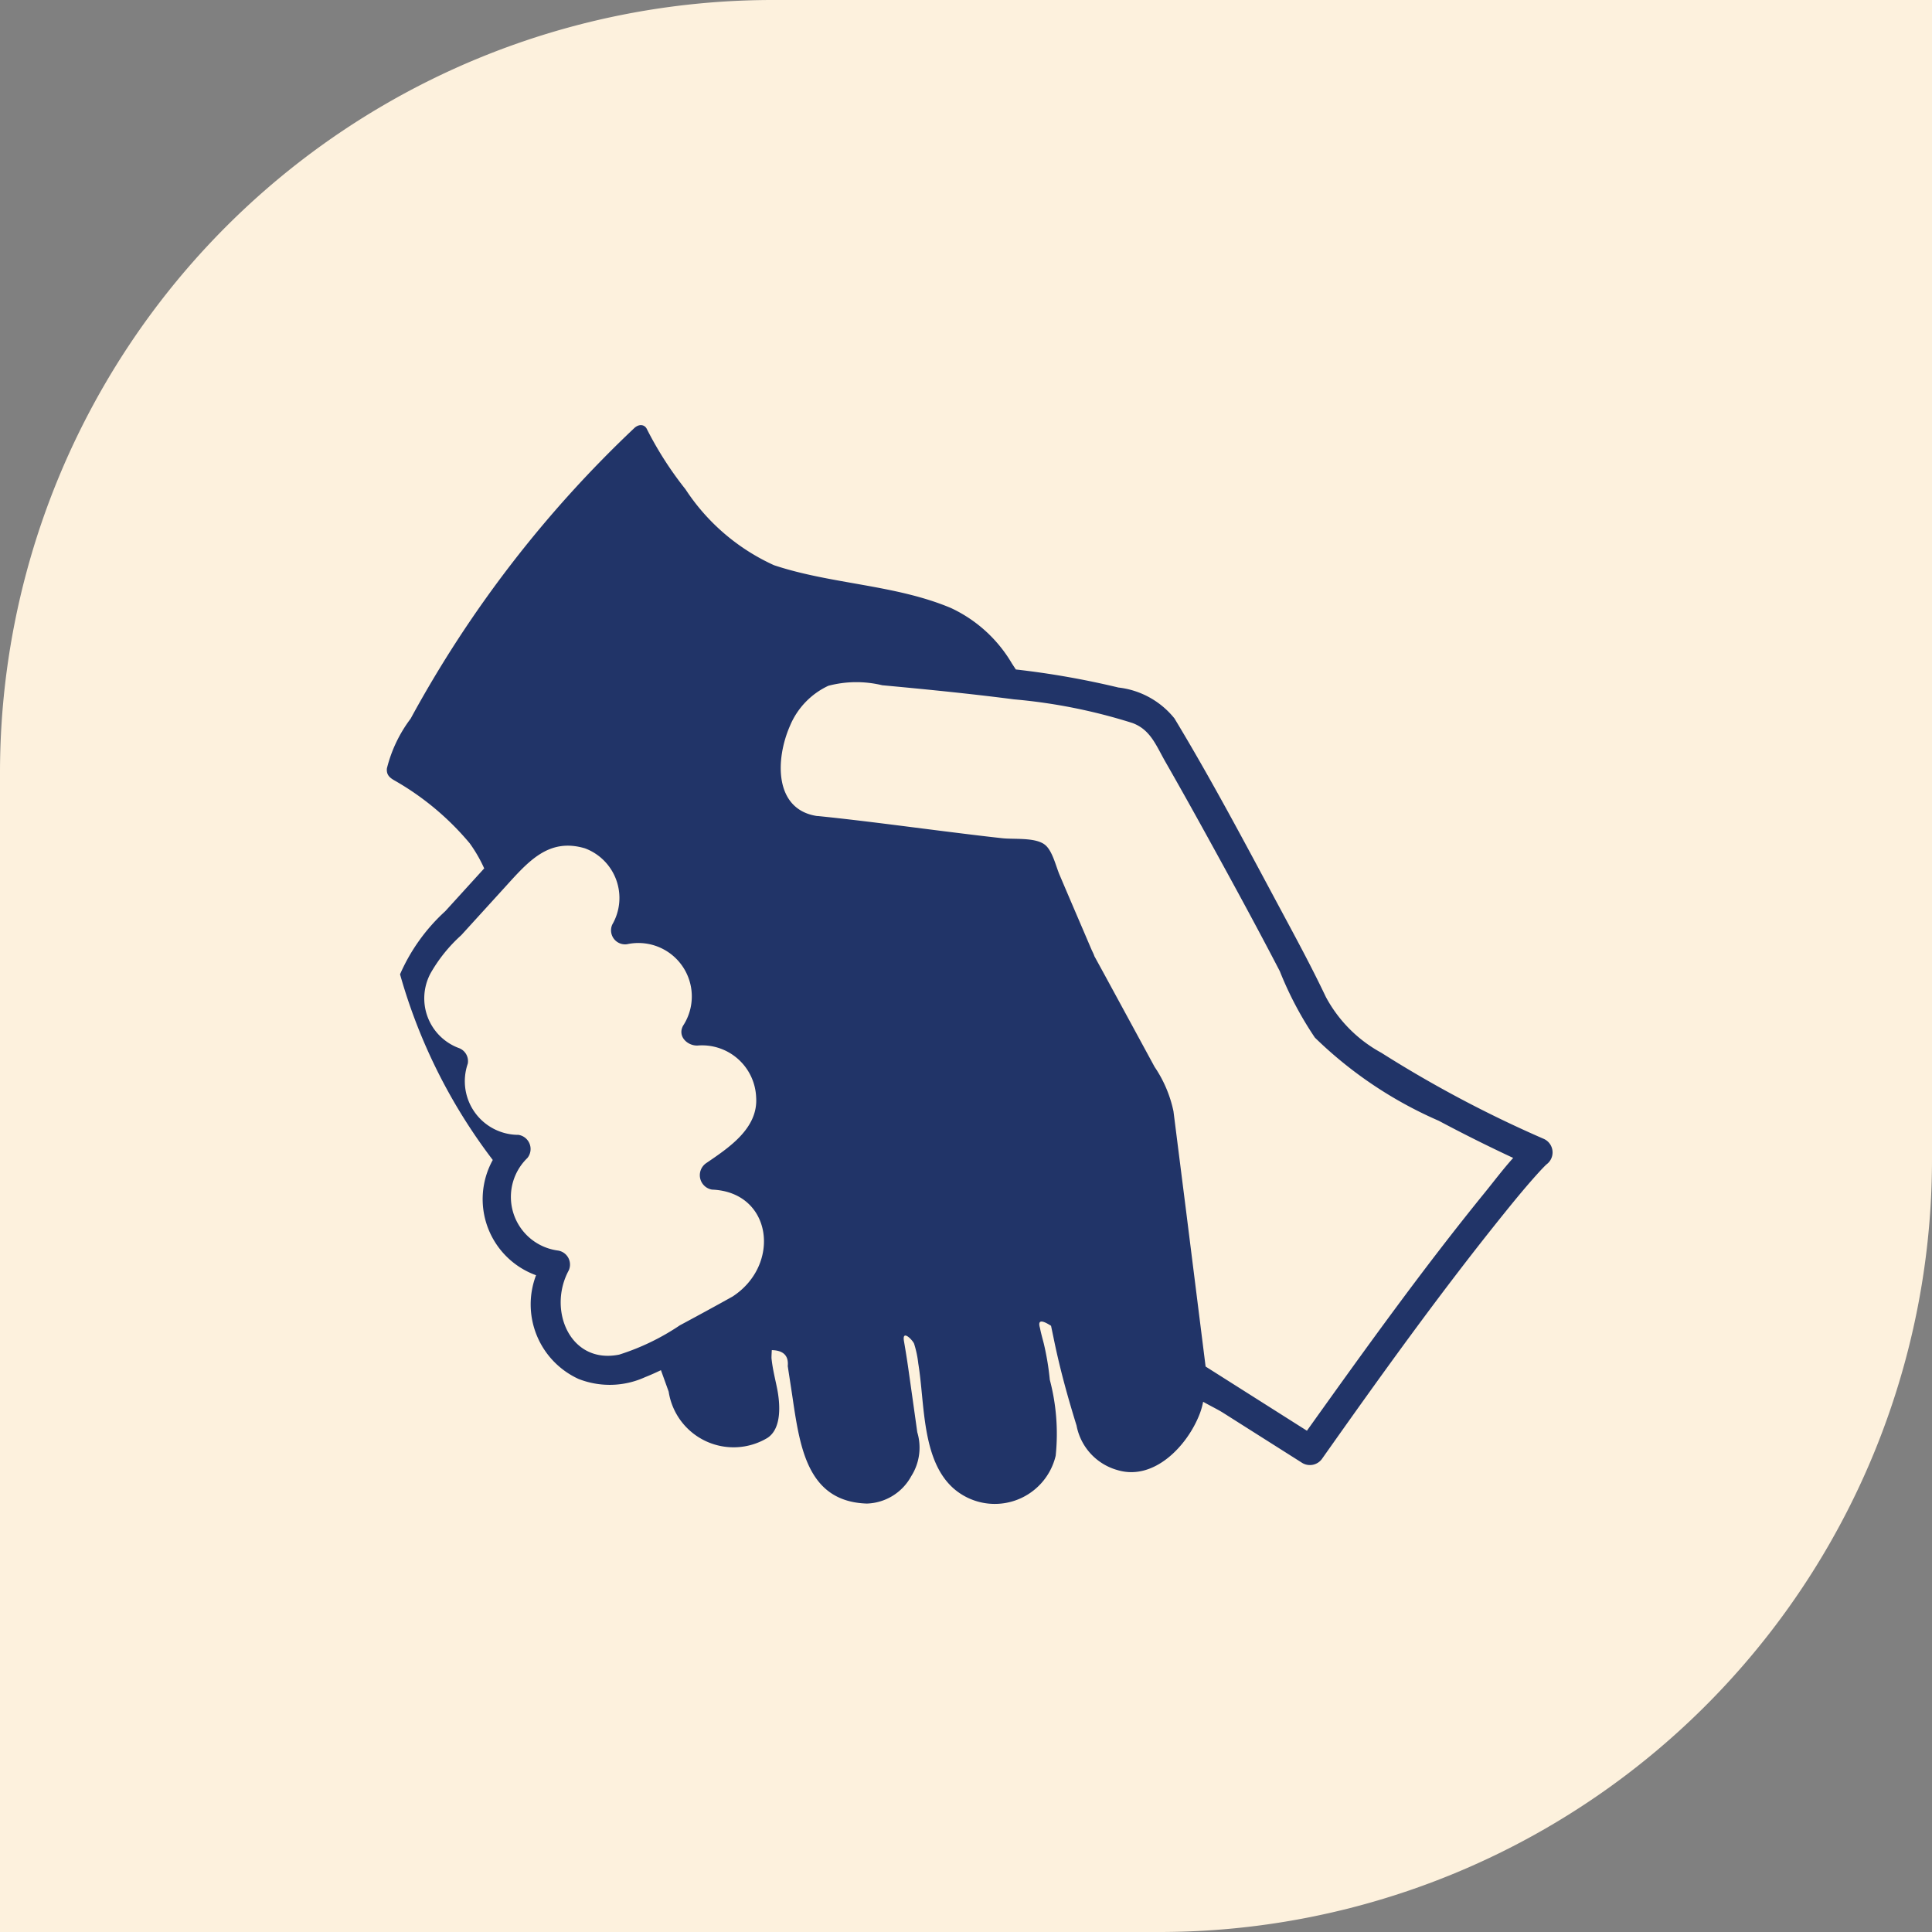 <?xml version="1.0" encoding="UTF-8"?>
<svg xmlns="http://www.w3.org/2000/svg" width="50" height="50" viewBox="0 0 50 50">
  <rect x="0" y="0" width="50" height="50" fill="#808080" stroke="none"/>
  <g id="Group_5719" data-name="Group 5719" transform="translate(-483 -1793)">
    <path id="Rectangle_2955" data-name="Rectangle 2955" d="M20,0H50a0,0,0,0,1,0,0V30A20,20,0,0,1,30,50H0a0,0,0,0,1,0,0V20A20,20,0,0,1,20,0Z" transform="translate(483 1793)" fill="#fdf1dd"></path>
    <g id="Group_5657" data-name="Group 5657" transform="translate(340.928 1572.141)">
      <g id="Group_5656" data-name="Group 5656">
        <path id="Path_9301" data-name="Path 9301" d="M181.031,252.222c.288-.357.581-.712.891-1.051.048-.053.118-.124.134-.14s.027-.027.041-.039a.384.384,0,0,0-.065-.656,30.808,30.808,0,0,1-4.212-2.232,3.556,3.556,0,0,1-1.435-1.444c-.383-.806-.81-1.591-1.231-2.376-.87-1.623-1.736-3.259-2.687-4.832a2.172,2.172,0,0,0-1.451-.8,21.85,21.85,0,0,0-2.654-.467l-.1-.152a3.585,3.585,0,0,0-1.578-1.438c-1.444-.609-3.1-.614-4.582-1.109a5.406,5.406,0,0,1-2.29-1.965,9.06,9.06,0,0,1-1-1.56c-.058-.117-.195-.134-.313-.034a30.134,30.134,0,0,0-5.8,7.531,3.555,3.555,0,0,0-.614,1.287c-.017.173.078.246.212.321a7.142,7.142,0,0,1,1.93,1.616,3.673,3.673,0,0,1,.376.651l-1.007,1.107a4.82,4.82,0,0,0-1.171,1.634,14.329,14.329,0,0,0,2.4,4.805,2.094,2.094,0,0,0,1.12,2.983,2.121,2.121,0,0,0,1.1,2.684,2.206,2.206,0,0,0,1.721-.046c.138-.054.274-.116.411-.181q.1.277.2.555a1.7,1.7,0,0,0,2.553,1.2c.389-.249.326-.911.256-1.269-.053-.266-.121-.523-.148-.8,0-.068.005-.137.008-.205.3.007.439.144.413.413.048.321.1.643.146.965.187,1.233.417,2.545,1.9,2.593a1.354,1.354,0,0,0,1.15-.709,1.377,1.377,0,0,0,.156-1.137q-.115-.827-.233-1.655c-.033-.234-.071-.467-.111-.7-.056-.322.226-.028.262.065a2.653,2.653,0,0,1,.108.511c.172,1.035.081,2.5.916,3.236a1.62,1.62,0,0,0,2.64-.849,5.47,5.47,0,0,0-.152-1.965,6.964,6.964,0,0,0-.155-.935c-.035-.137-.073-.268-.1-.408-.06-.2.035-.217.287-.054.029.138.058.276.086.413.156.747.35,1.445.574,2.168a1.483,1.483,0,0,0,1.064,1.154c.942.281,1.806-.629,2.124-1.458a1.8,1.8,0,0,0,.088-.311c.19.108.383.2.526.291l2.016,1.277a.386.386,0,0,0,.53-.085C177.808,256.457,179.361,254.291,181.031,252.222Zm-24.24,1.515a.367.367,0,0,0-.286-.515,1.4,1.4,0,0,1-.785-2.393.37.37,0,0,0-.232-.6,1.388,1.388,0,0,1-1.31-1.842.361.361,0,0,0-.219-.4,1.372,1.372,0,0,1-.741-1.945,3.958,3.958,0,0,1,.791-.98l1.114-1.224c.614-.675,1.139-1.306,2.088-1.024a1.371,1.371,0,0,1,.708,1.97.363.363,0,0,0,.382.511,1.383,1.383,0,0,1,1.448,2.111c-.152.284.129.526.382.511a1.4,1.4,0,0,1,1.51,1.341c.055.81-.72,1.311-1.3,1.708a.378.378,0,0,0,.159.68c1.56.062,1.794,1.945.531,2.767-.453.253-.908.5-1.364.745a6.106,6.106,0,0,1-1.569.758C156.824,256.175,156.238,254.758,156.791,253.737Zm16.482,2.488-.5-3.985q-.166-1.312-.332-2.623a3.226,3.226,0,0,0-.488-1.147q-.651-1.2-1.3-2.393l-.3-.548c.1.182-.018-.062-.035-.1-.08-.186-.159-.373-.239-.559q-.29-.675-.578-1.352c-.1-.224-.188-.646-.391-.8-.249-.192-.794-.132-1.1-.166-.531-.058-1.06-.125-1.59-.191-1.059-.133-2.115-.275-3.179-.383a.088.088,0,0,0-.023,0c-1.111-.167-1.085-1.462-.7-2.338a1.986,1.986,0,0,1,.992-1.033,2.843,2.843,0,0,1,1.393-.014c1.139.106,2.277.218,3.41.365a14.292,14.292,0,0,1,3.062.611c.474.173.614.581.863,1.015.486.848.959,1.705,1.429,2.562.517.943,1.03,1.891,1.526,2.847a9.086,9.086,0,0,0,.908,1.719,10.691,10.691,0,0,0,3.205,2.152q.949.506,1.927.962c-.258.287-.494.6-.728.889-1.619,1.991-3.119,4.083-4.61,6.171l-1.4-.887-1.023-.648Z" fill="#213468"></path>
      </g>
    </g>
  </g>
</svg>
